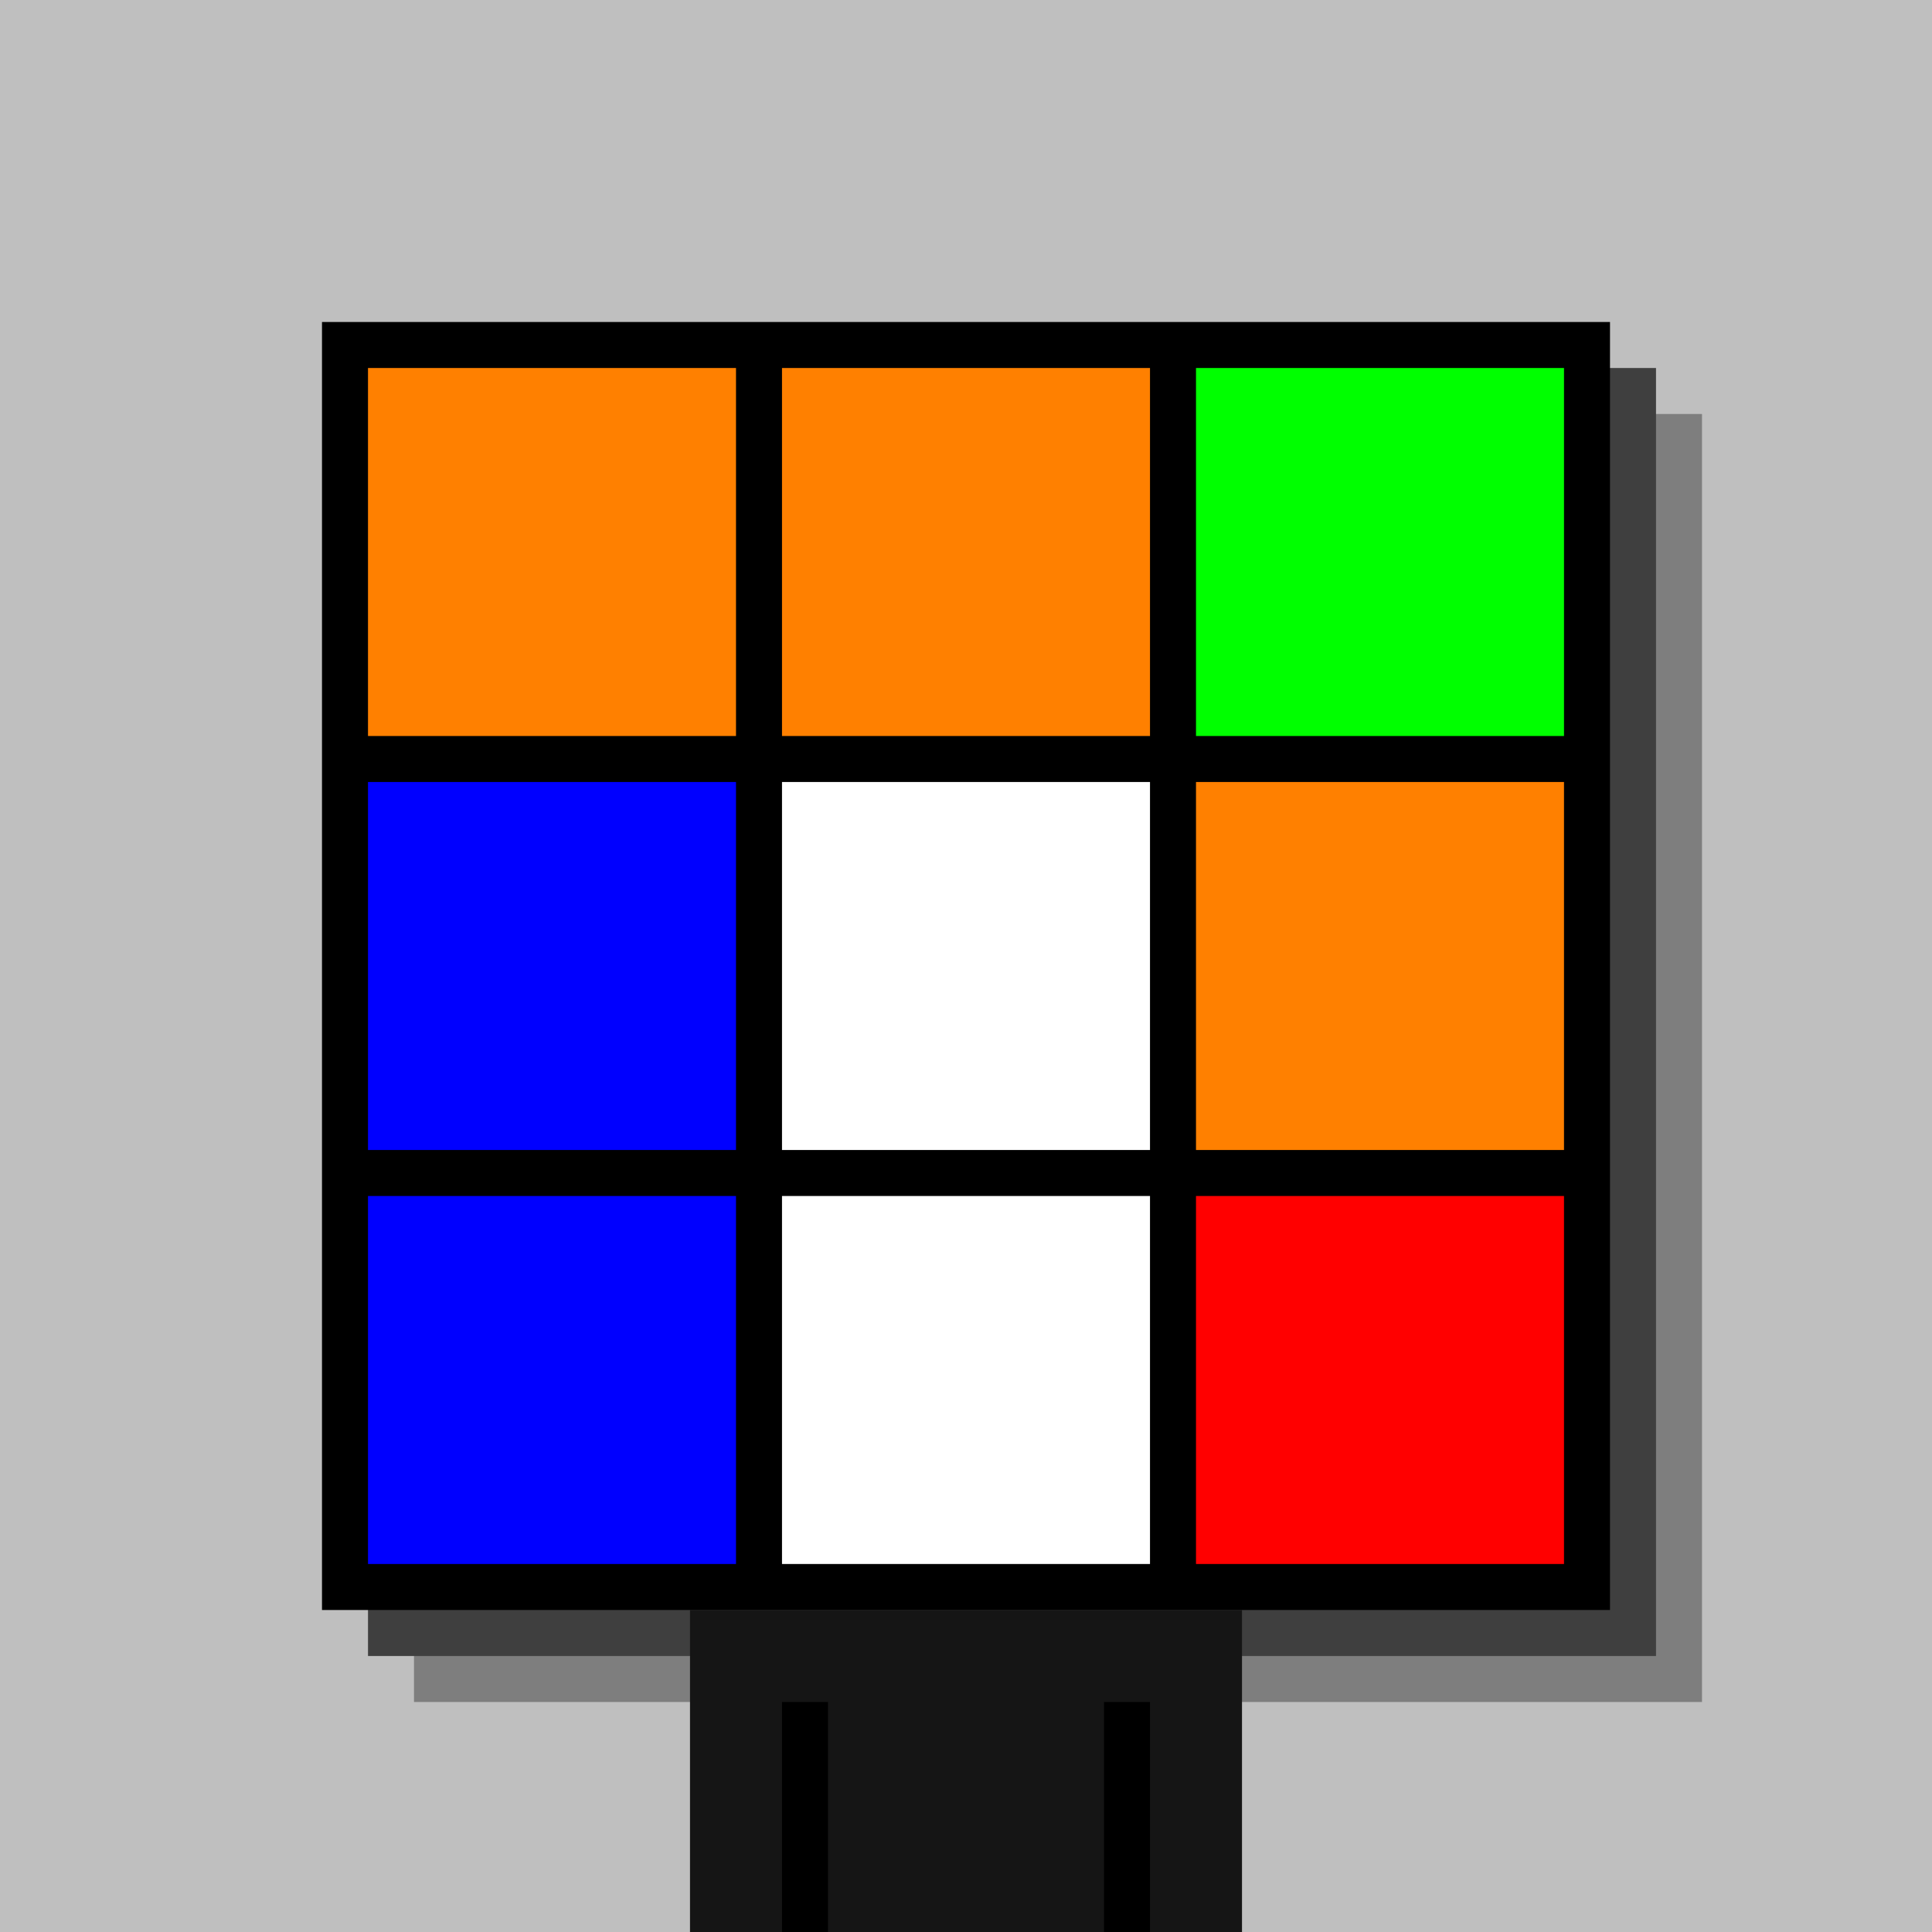 <svg xmlns="http://www.w3.org/2000/svg" width="420" height="420"><rect width="420" height="420" x="0" y="0" fill="rgb(191,191,191)" /><rect width="280" height="280" x="90" y="90" fill="rgb(126,126,126)" /><rect width="280" height="280" x="80" y="80" fill="rgb(63,63,63)" /><rect width="280" height="280" x="70" y="70" fill="#000000" /><rect width="120" height="70" x="150" y="350" fill="rgb(21,21,21)" /><rect width="10" height="50" x="170" y="370" fill="#000000" /><rect width="10" height="50" x="240" y="370" fill="#000000" /><rect width="80" height="80" x="80" y="80" fill="#ff8000" /><rect width="80" height="80" x="170" y="80" fill="#ff8000" /><rect width="80" height="80" x="260" y="80" fill="#00ff00" /><rect width="80" height="80" x="80" y="170" fill="#0000ff" /><rect width="80" height="80" x="170" y="170" fill="#ffffff" /><rect width="80" height="80" x="260" y="170" fill="#ff8000" /><rect width="80" height="80" x="80" y="260" fill="#0000ff" /><rect width="80" height="80" x="170" y="260" fill="#ffffff" /><rect width="80" height="80" x="260" y="260" fill="#ff0000" /></svg>